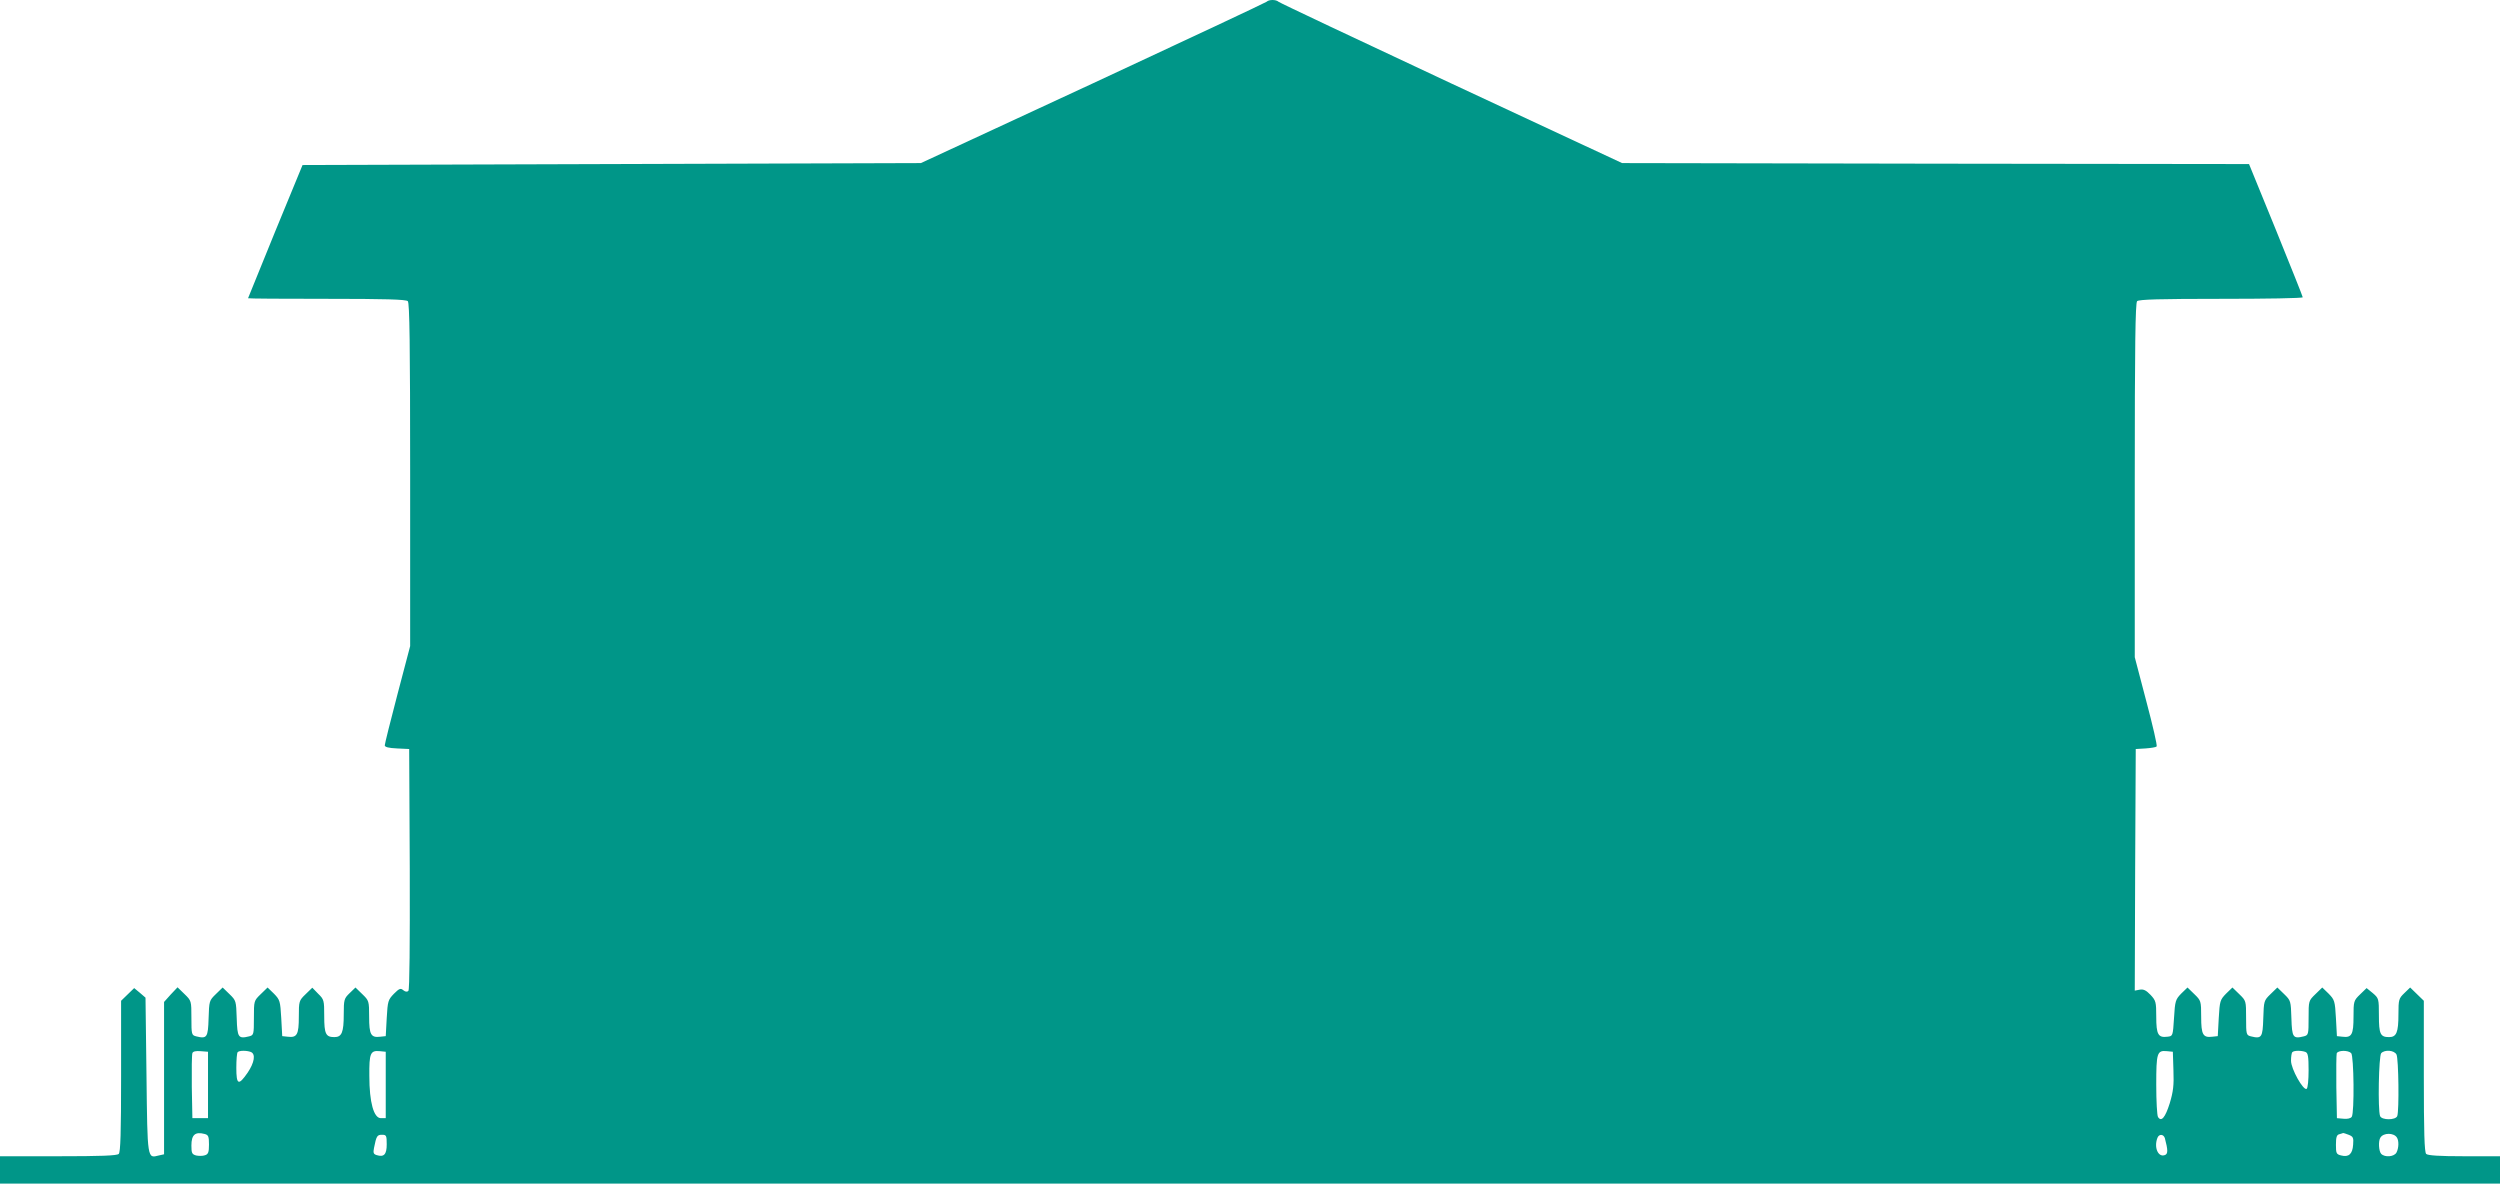 <?xml version="1.0" standalone="no"?>
<!DOCTYPE svg PUBLIC "-//W3C//DTD SVG 20010904//EN"
 "http://www.w3.org/TR/2001/REC-SVG-20010904/DTD/svg10.dtd">
<svg version="1.0" xmlns="http://www.w3.org/2000/svg"
 width="1280pt" height="606pt" viewBox="0 0 1280 606"
 preserveAspectRatio="xMidYMid meet">
<g transform="translate(0,606) scale(0.1,-0.1)"
fill="#009688" stroke="none">
<path d="M6485 6051 c-6 -5 -406 -193 -890 -418 l-880 -408 -1583 -5 -1583 -5
-140 -340 c-76 -187 -139 -341 -139 -342 0 -2 181 -3 403 -3 300 0 406 -3 415
-12 9 -9 12 -220 12 -889 l0 -877 -65 -247 c-36 -137 -65 -254 -65 -261 0 -9
19 -14 63 -16 l62 -3 3 -614 c1 -386 -1 -618 -7 -624 -7 -7 -16 -5 -26 3 -14
12 -21 9 -48 -18 -30 -31 -32 -37 -37 -125 l-5 -92 -28 -3 c-48 -6 -57 11 -57
102 0 81 -1 83 -35 116 l-35 34 -30 -29 c-28 -27 -30 -33 -30 -108 0 -93 -10
-117 -48 -117 -44 0 -52 16 -52 108 0 80 -1 85 -31 114 l-30 31 -35 -34 c-33
-32 -34 -35 -34 -115 0 -91 -9 -108 -57 -102 l-28 3 -5 92 c-5 88 -7 94 -37
125 l-33 32 -35 -34 c-35 -34 -35 -34 -35 -122 0 -84 -1 -88 -24 -94 -56 -14
-61 -6 -64 92 -3 89 -3 91 -37 124 l-35 34 -35 -34 c-34 -33 -34 -35 -37 -124
-3 -98 -8 -106 -64 -92 -23 6 -24 10 -24 94 0 88 0 88 -36 123 l-35 34 -35
-37 -34 -38 0 -390 0 -390 -27 -6 c-59 -15 -58 -24 -63 410 l-5 398 -29 25
-29 24 -33 -32 -34 -33 0 -386 c0 -287 -3 -389 -12 -398 -9 -9 -92 -12 -310
-12 l-298 0 0 -70 0 -70 6400 0 6400 0 0 70 0 70 -183 0 c-129 0 -187 4 -195
12 -9 9 -12 111 -12 398 l0 386 -35 34 -35 34 -30 -29 c-28 -27 -30 -33 -30
-108 0 -93 -10 -117 -48 -117 -45 0 -52 16 -52 111 0 86 -1 88 -31 114 l-32
26 -33 -32 c-33 -32 -34 -35 -34 -115 0 -91 -9 -108 -57 -102 l-28 3 -5 92
c-5 88 -7 94 -37 125 l-33 32 -35 -34 c-35 -34 -35 -34 -35 -122 0 -84 -1 -88
-24 -94 -56 -14 -61 -6 -64 92 -3 89 -3 91 -37 124 l-35 34 -35 -34 c-34 -33
-34 -35 -37 -124 -3 -98 -8 -106 -64 -92 -23 6 -24 10 -24 94 0 88 0 88 -35
122 l-35 34 -33 -32 c-30 -31 -32 -37 -37 -125 l-5 -92 -28 -3 c-48 -6 -57 11
-57 102 0 81 -1 83 -35 116 l-35 34 -32 -31 c-29 -30 -32 -37 -37 -125 -6 -93
-6 -93 -34 -96 -47 -6 -57 11 -57 102 0 76 -2 83 -29 112 -23 24 -36 30 -55
27 l-26 -5 2 618 3 619 50 3 c28 2 53 6 57 10 4 4 -20 108 -53 232 l-59 225 0
906 c0 690 3 908 12 917 9 9 118 12 430 12 230 0 418 3 418 8 0 4 -62 159
-137 344 l-138 338 -1605 2 -1605 3 -875 408 c-481 225 -879 413 -884 418 -13
12 -49 12 -61 0z m-5420 -5546 l0 -170 -40 0 -40 0 -3 160 c-1 87 0 165 3 173
3 9 18 12 42 10 l38 -3 0 -170z m219 169 c26 -10 19 -54 -16 -106 -47 -68 -58
-63 -58 25 0 41 3 77 7 80 8 9 46 9 67 1z m691 -169 l0 -170 -25 0 c-36 0 -59
80 -59 216 -1 116 5 132 54 127 l30 -3 0 -170z m9153 75 c3 -77 -1 -109 -19
-169 -23 -73 -43 -97 -60 -70 -5 8 -9 82 -9 165 0 164 4 177 55 172 l30 -3 3
-95z m676 94 c13 -5 16 -23 16 -94 0 -49 -4 -91 -10 -95 -17 -10 -80 102 -80
144 0 21 3 41 7 44 8 9 46 9 67 1z m234 -6 c14 -14 17 -305 3 -326 -5 -8 -22
-12 -42 -10 l-34 3 -3 160 c-1 87 0 165 2 172 7 16 58 17 74 1z m232 -7 c11
-21 14 -288 4 -315 -8 -22 -80 -22 -88 0 -12 31 -7 309 6 322 19 19 66 15 78
-7z m-11222 -407 c19 -5 22 -13 22 -54 0 -40 -4 -50 -21 -55 -11 -4 -31 -4
-45 -1 -21 6 -24 12 -24 51 0 55 19 72 68 59z m10977 -4 c23 -9 26 -15 23 -51
-3 -48 -23 -65 -61 -55 -25 6 -27 11 -27 55 0 39 4 51 18 54 9 3 18 5 19 6 1
0 14 -3 28 -9z m247 -14 c11 -16 10 -54 -2 -77 -12 -22 -59 -26 -78 -7 -13 13
-16 67 -4 84 16 25 68 25 84 0z m-10292 -35 c0 -52 -14 -67 -52 -55 -16 5 -18
12 -13 37 12 61 16 67 41 67 22 0 24 -4 24 -49z m9104 32 c16 -61 17 -81 0
-87 -34 -13 -57 39 -38 88 8 21 31 20 38 -1z"/>
</g>
</svg>
